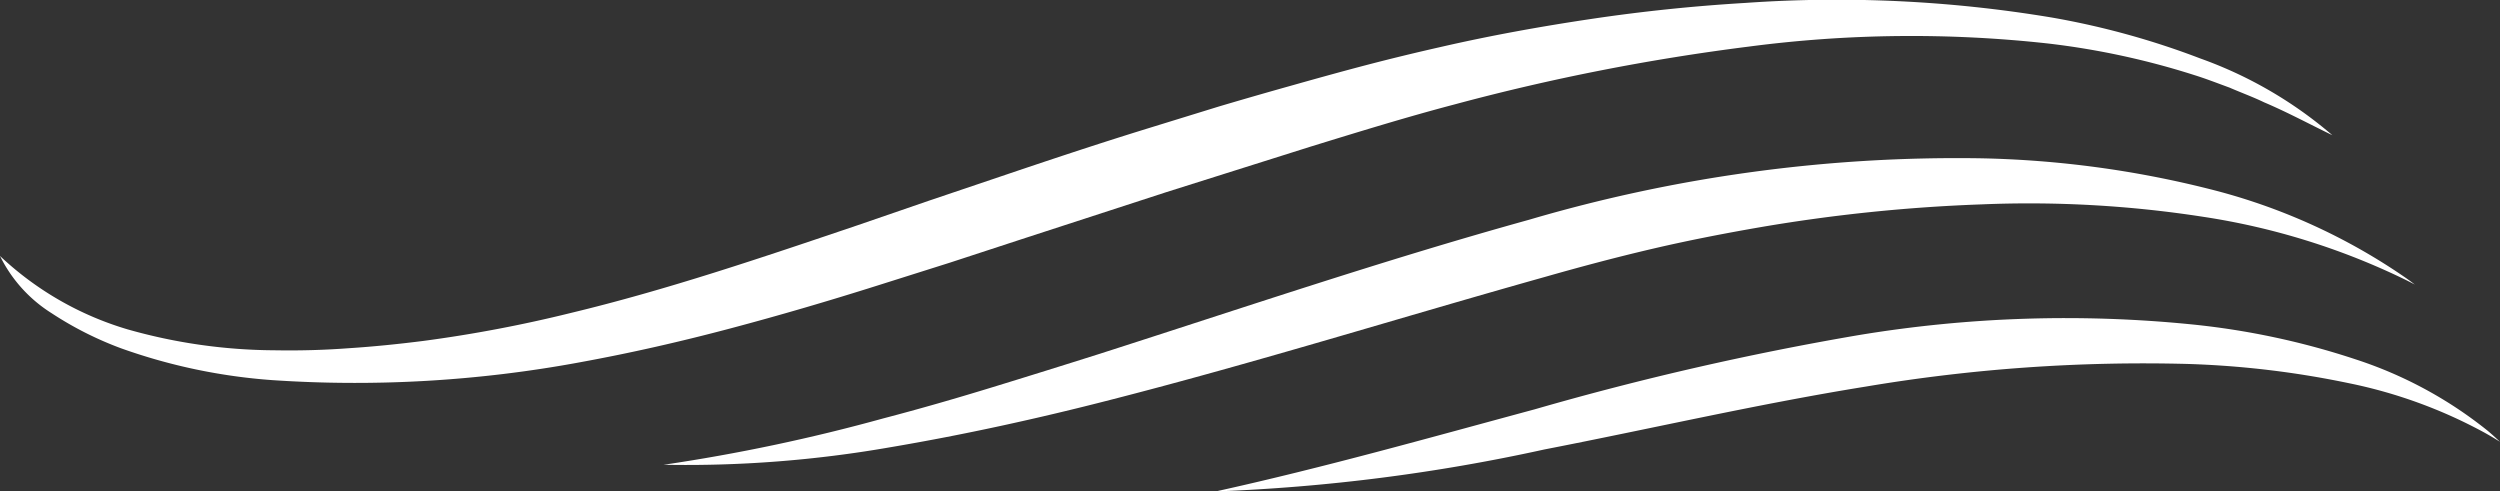 <svg id="GP_Logo" data-name="GP Logo" xmlns="http://www.w3.org/2000/svg" width="154.783" height="30.42" viewBox="0 0 154.783 30.42">
  <rect x="0" y="0" width="154.783" height="30.42" fill="#333333" stroke="none"/>
  <path id="Path_1" data-name="Path 1" d="M0,15.849a19.627,19.627,0,0,0,7.9,4.543,33.781,33.781,0,0,0,9.08,1.295c1.539.028,3.073-.012,4.617-.128,1.543-.1,3.08-.257,4.61-.451a83.687,83.687,0,0,0,9.089-1.721c6-1.44,11.888-3.442,17.806-5.443l4.437-1.527,4.456-1.505c2.973-1.006,5.958-2,8.964-2.929L75.47,6.592q2.265-.671,4.54-1.308c1.518-.428,3.03-.849,4.562-1.25s3.081-.776,4.63-1.126c3.1-.713,6.224-1.275,9.365-1.742s6.3-.794,9.476-.984a80.909,80.909,0,0,1,19,.905,49.433,49.433,0,0,1,9.18,2.531,25.914,25.914,0,0,1,8.181,4.753c-1.427-.69-2.792-1.428-4.224-2.035-.7-.338-1.429-.6-2.138-.91-.728-.265-1.448-.548-2.187-.778A48.081,48.081,0,0,0,126.8,2.693a77.366,77.366,0,0,0-18.519.191A135.09,135.09,0,0,0,90.072,6.461c-2.989.786-5.948,1.7-8.941,2.621L72.2,11.9l-8.92,2.9-4.469,1.462-4.495,1.42c-3,.948-6.029,1.838-9.091,2.651s-6.163,1.523-9.3,2.094a76.488,76.488,0,0,1-19.05,1.109A35.3,35.3,0,0,1,7.5,21.566a21.212,21.212,0,0,1-4.3-2.172A8.74,8.74,0,0,1,0,15.849" transform="translate(0 0)" fill="#fff"/>
  <path id="Path_2" data-name="Path 2" d="M112.072,45.674A112.624,112.624,0,0,0,125.686,42.8c2.238-.585,4.462-1.227,6.676-1.905s4.425-1.368,6.636-2.067C147.831,36,156.651,33,165.671,30.5a93.841,93.841,0,0,1,28.017-3.8,62.846,62.846,0,0,1,14.061,1.893,37.266,37.266,0,0,1,12.292,5.581q.231.168.459.341-.269-.14-.539-.275a43.387,43.387,0,0,0-12.58-3.921,70.36,70.36,0,0,0-13.684-.768,102.766,102.766,0,0,0-13.645,1.4c-2.255.389-4.5.824-6.73,1.345S168.9,33.4,166.66,34.038c-8.91,2.5-17.8,5.28-26.855,7.6-4.526,1.167-9.108,2.175-13.733,2.957a73.389,73.389,0,0,1-14,1.078" transform="translate(-70.989 -16.898)" fill="#fff"/>
  <path id="Path_3" data-name="Path 3" d="M205.392,64.428c6.672-1.473,13.17-3.308,19.733-5.08a184.537,184.537,0,0,1,19.988-4.583,78.514,78.514,0,0,1,20.671-.675,47.318,47.318,0,0,1,10.16,2.166,25.774,25.774,0,0,1,8.184,4.427q.387.328.755.678-.463-.29-.936-.555a30.089,30.089,0,0,0-8.419-3.074,57.374,57.374,0,0,0-9.927-1.19,103.6,103.6,0,0,0-19.984,1.4c-6.625,1.066-13.222,2.595-19.91,3.895a114.45,114.45,0,0,1-20.315,2.595" transform="translate(-130.1 -34.007)" fill="#fff"/>
</svg>
